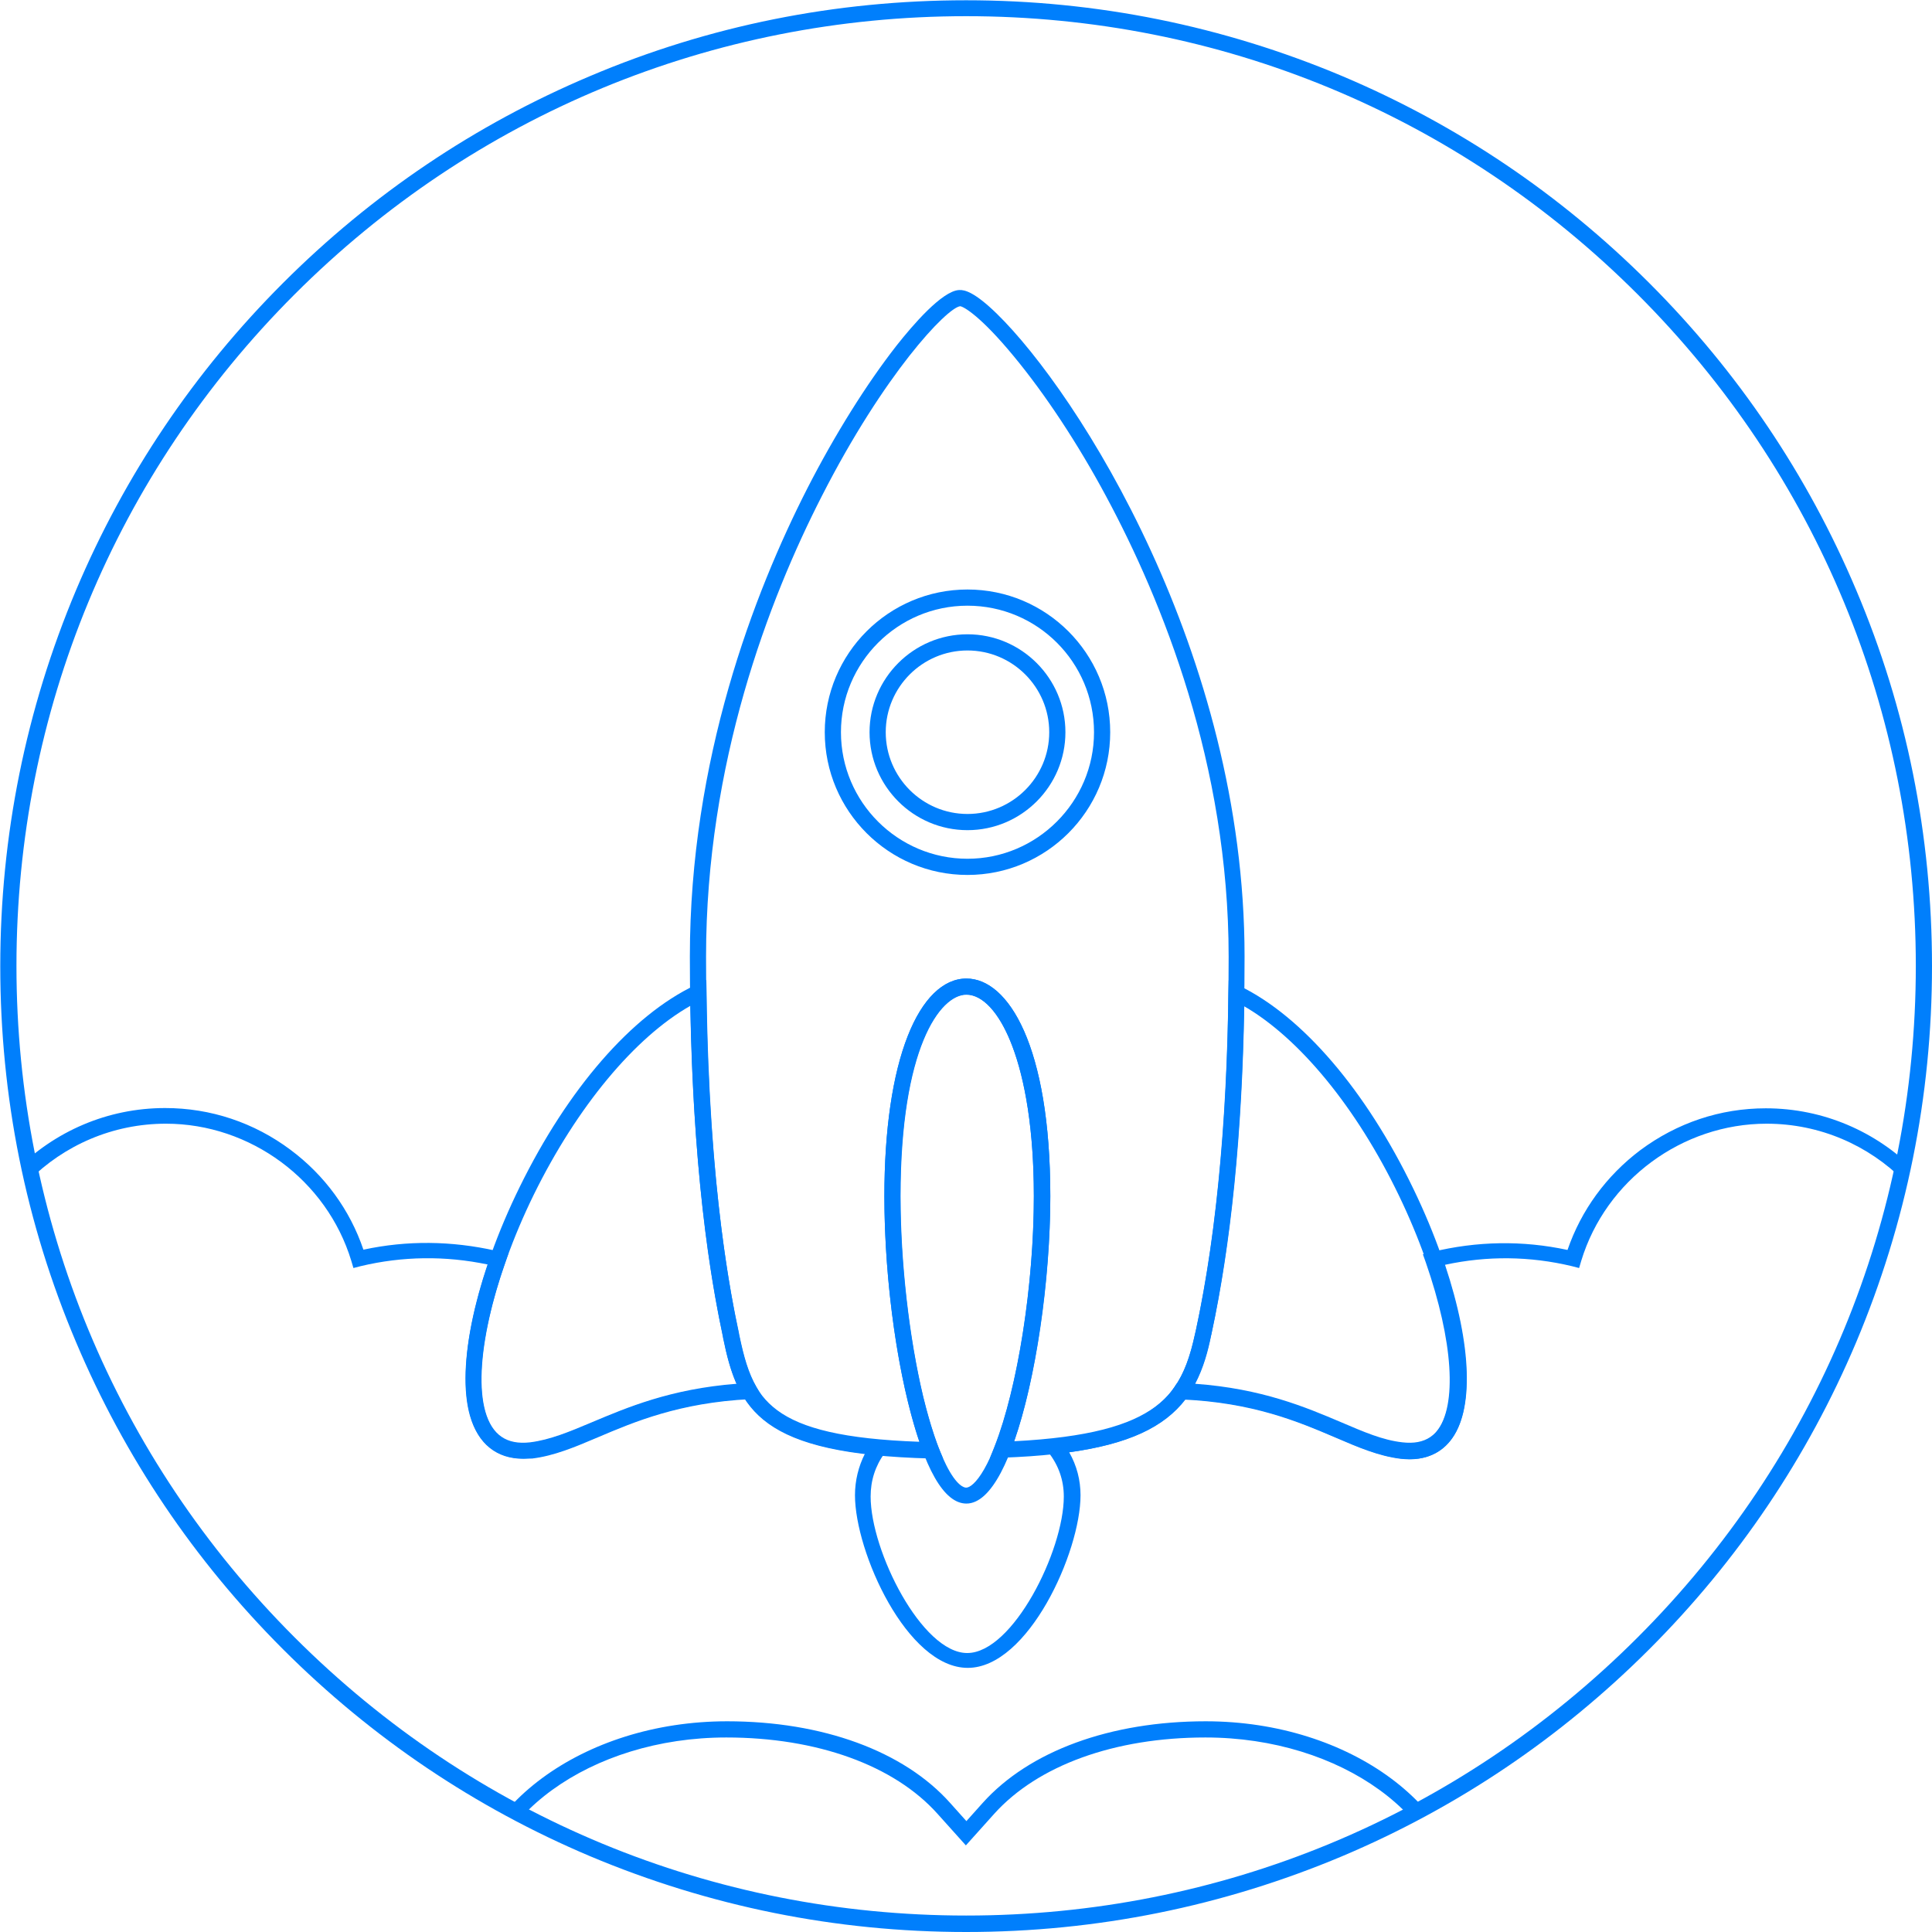 <?xml version="1.0" encoding="utf-8"?>
<!-- Generator: Adobe Illustrator 19.0.0, SVG Export Plug-In . SVG Version: 6.00 Build 0)  -->
<svg version="1.1" id="图层_1" xmlns="http://www.w3.org/2000/svg" xmlns:xlink="http://www.w3.org/1999/xlink" x="0px" y="0px"
	 viewBox="-7242.3 -2059.6 716.1 716.1" style="enable-background:new -7242.3 -2059.6 716.1 716.1;" xml:space="preserve">
<style type="text/css">
	.st0{fill:#007FFC;}
	.st1{clip-path:url(#SVGID_2_);fill:#007FFC;}
</style>
<path class="st0" d="M-6884.2-1343.5c-48.3,0-95.2-9.5-139.4-28.1c-42.6-18-80.9-43.8-113.8-76.7s-58.7-71.2-76.7-113.8
	c-18.7-44.1-28.1-91-28.1-139.4c0-48.3,9.5-95.2,28.1-139.4c18-42.6,43.8-80.9,76.7-113.8s71.2-58.7,113.8-76.7
	c44.1-18.7,91-28.1,139.4-28.1c48.3,0,95.2,9.5,139.4,28.1c42.6,18,80.9,43.8,113.8,76.7c32.9,32.9,58.7,71.2,76.7,113.8
	c18.7,44.1,28.1,91,28.1,139.4c0,48.3-9.5,95.2-28.1,139.4c-18,42.6-43.8,80.9-76.7,113.8s-71.2,58.7-113.8,76.7
	C-6789-1353-6835.9-1343.5-6884.2-1343.5z M-6884.2-2053.6c-94,0-182.4,36.6-248.9,103.1c-66.5,66.5-103.1,154.9-103.1,248.9
	c0,94,36.6,182.4,103.1,248.9c66.5,66.5,154.9,103.1,248.9,103.1c94,0,182.4-36.6,248.9-103.1c66.5-66.5,103.1-154.9,103.1-248.9
	c0-94-36.6-182.4-103.1-248.9S-6790.2-2053.6-6884.2-2053.6z"/>
<path class="st0" d="M-6719.9-1518.7c-1.1,0-2.2-0.1-3.3-0.2c-8.1-1-15.6-4.2-24.2-7.9c-13.6-5.8-30.5-13-57.1-14.1l-5.5-0.2
	l3.1-4.5c3.4-4.9,5.7-10.9,7.7-20.2l0.1-0.4c11.2-51.7,11.9-107.1,12.1-125.3l0.1-4.7l4.2,2.1c23.2,11.3,46.7,38.7,64.3,75.2
	c16.2,33.5,23.2,66.7,17.9,84.7C-6703.4-1524.2-6710.2-1518.7-6719.9-1518.7z M-6799.3-1546.7c24.8,1.8,41,8.7,54.2,14.3
	c8.2,3.5,15.3,6.6,22.6,7.4c8.5,1,13.8-2.6,16.3-11.1c4.8-16.4-2.3-48.7-17.6-80.4c-15.7-32.6-36.9-58.3-57.3-70.1
	c-0.8,47.2-4.9,88-12.2,121.6l-0.1,0.4C-6794.5-1558.9-6796.2-1552.6-6799.3-1546.7z"/>
<path class="st0" d="M-7048.4-1518.9c-9.8,0-16.7-5.5-19.7-15.9c-5.2-18.1,2-51.4,18.4-84.8c17.9-36.5,41.6-63.7,65-74.8l4.2-2
	l0.1,4.7c0.9,73.5,9.2,113.2,12,126.2l0.1,0.6c1.7,8.2,3.4,14.2,6.4,19.4l2.5,4.3l-5,0.2c-26,1.3-42.8,8.4-56.2,14.1
	c-8.7,3.7-16.3,6.9-24.4,7.9C-7046.2-1519-7047.3-1518.9-7048.4-1518.9z M-6986.4-1686.8c-20.6,11.7-42,37.4-58,69.9
	c-15.5,31.6-22.7,64-18,80.5c2.5,8.7,7.9,12.4,16.6,11.4c7.3-0.9,14.5-3.9,22.8-7.4c13.1-5.5,29.2-12.4,53.7-14.3
	c-2.4-5.4-3.8-11.3-4.9-16.9l-0.1-0.6C-6977.1-1577.1-6985.2-1615.8-6986.4-1686.8z"/>
<path class="st0" d="M-6883.7-1735.3c-29.2,0-52.9-23.7-52.9-52.9c0-29.2,23.7-52.9,52.9-52.9s52.9,23.7,52.9,52.9
	C-6830.8-1759-6854.5-1735.3-6883.7-1735.3z M-6883.7-1835.1c-25.9,0-46.9,21.1-46.9,46.9c0,25.9,21.1,46.9,46.9,46.9
	s46.9-21.1,46.9-46.9C-6836.8-1814.1-6857.8-1835.1-6883.7-1835.1z"/>
<path class="st0" d="M-6883.7-1751.9c-20,0-36.3-16.3-36.3-36.3c0-20,16.3-36.3,36.3-36.3c20,0,36.3,16.3,36.3,36.3
	C-6847.4-1768.2-6863.7-1751.9-6883.7-1751.9z M-6883.7-1818.5c-16.7,0-30.3,13.6-30.3,30.3c0,16.7,13.6,30.3,30.3,30.3
	c16.7,0,30.3-13.6,30.3-30.3C-6853.4-1804.9-6867-1818.5-6883.7-1818.5z"/>
<path class="st0" d="M-6884.1-1502.3c-8.3,0-15.7-12.9-21.8-38.2c-5.4-22.3-8.6-50.6-8.6-75.7c0-24.5,3-45.1,8.7-59.5
	c5.4-13.7,13.1-21.2,21.7-21.2c15.5,0,31.1,24.9,31.1,80.7C-6853-1570.9-6865.4-1502.3-6884.1-1502.3z M-6884.1-1690.9
	c-9.8,0-24.4,19.9-24.4,74.7c0,24.6,3.2,52.4,8.4,74.3c2.6,10.6,5.5,19.3,8.5,25.3c3.9,7.8,6.7,8.4,7.4,8.4c2.7,0,9.7-7,16.3-33.7
	c5.5-22,8.8-49.8,8.8-74.3c0-29.9-4.7-47.6-8.6-57.2C-6872.2-1684.5-6878.2-1690.9-6884.1-1690.9z"/>
<path class="st0" d="M-6892.7-1518.9l-4.5-0.1c-63.5-1.6-71.5-17.9-77.1-44.7l-0.1-0.6c-8.1-38.6-12.2-85.9-12.2-140.7
	c0-73,23.7-134.7,43.6-173.7c10.2-19.9,21.9-38.6,33-52.8c6-7.6,16.9-20.3,23.2-20.6l0.1,0c2-0.1,5.7,0.8,13.9,8.8
	c29.9,29.2,91.8,125.8,91.8,238.2c0,55-4.2,102.1-12.3,140l-0.1,0.4c-3,13.7-7.3,24.4-18.6,32.2c-11.6,8-30.3,12.2-58.8,13.2
	l-4.6,0.2l1.7-4.3c8.6-21.8,14.6-60,14.6-92.9c0-48.5-12.9-74.7-25.1-74.7c-9.8,0-24.4,19.9-24.4,74.7c0,33.3,5.8,71.6,14.1,93.1
	L-6892.7-1518.9z M-6886.4-1946.1c-5,0.6-28.2,25.1-51.3,70.4c-19.6,38.3-42.9,99-42.9,170.7c0,54.4,4.1,101.3,12.1,139.5l0.1,0.6
	c5,23.9,10.7,37.7,66.9,39.7c-7.8-22.9-13-58.6-13-91c0-24.5,3-45.1,8.7-59.5c5.4-13.7,13.1-21.2,21.7-21.2
	c15.5,0,31.1,24.9,31.1,80.7c0,31.6-5.4,68-13.4,90.8c54.9-2.8,62.3-17.9,67.2-40.5l0.1-0.4c8.1-37.5,12.2-84.1,12.2-138.7
	c0-71.3-24.7-132.1-45.4-170.6c-10.5-19.6-22.7-38-34.2-51.9C-6878.7-1942.3-6885-1945.9-6886.4-1946.1z"/>
<g>
	<defs>
		<path id="SVGID_1_" d="M-6884.2-2056.6c196.1,0,355,159,355,355c0,196.1-159,355-355,355c-196.1,0-355-158.9-355-355
			C-7239.3-1897.6-7080.3-2056.6-6884.2-2056.6z"/>
	</defs>
	<clipPath id="SVGID_2_">
		<use xlink:href="#SVGID_1_"  style="overflow:visible;"/>
	</clipPath>
	<path class="st1" d="M-6637.3-1343.5h-67.3l0.4-5.9c-0.1-36.5-41-66.2-91.3-66.2c-33.6,0-62.1,10.3-78.3,28.3l-10.5,11.7
		l-10.5-11.7c-16.1-18-44.7-28.3-78.3-28.3c-50.3,0-91.2,29.7-91.3,66.2l0.4,5.9h-66.6l-0.8-1.8c-6.1-14.4-10.5-29-13.3-43.4
		c-16-10.1-29.4-24.2-38.7-40.7c-9.5-17-14.6-36.2-14.6-55.7c0-3.2,0.2-6.5,0.5-9.8c-35.8-7.7-61.5-39.3-61.5-76.1
		c0-42.9,34.9-77.9,77.9-77.9c16.9,0,33,5.4,46.5,15.5c12.6,9.4,22,22.2,27,37c16.2-3.5,32.7-3.3,49.1,0.4l4.6,1.1l-1.1,3.2
		c-10.2,28.9-11.8,52.8-4.1,62.4c3,3.7,7.3,5.2,13.3,4.5c7.3-0.9,14.5-3.9,22.8-7.4c13.9-5.9,31.2-13.2,58.3-14.5l1.8-0.1l0.9,1.6
		c4.7,7.9,13.7,16.4,45.5,19.4l5.2,0.5l-3.1,4.3c-3.5,4.8-5.2,10.2-5.2,16.1c0,20.2,19,58,35.8,58c16.9,0,35.8-37.9,35.8-58
		c0-6-1.9-11.6-5.8-16.5l-3.3-4.2l5.3-0.6c23.6-2.7,37.4-8.5,44.7-19.1l0.9-1.4l1.6,0.1c27.7,1.1,45.2,8.6,59.2,14.6
		c8.2,3.5,15.3,6.6,22.6,7.4c5.8,0.7,10.1-0.8,13-4.4c7.7-9.6,6.1-33.5-4-62.6l-1.1-3.1l3.2-0.8c16.8-4.1,33.7-4.4,50.4-0.8
		c5.1-14.8,14.4-27.5,27-37c13.6-10.1,29.6-15.5,46.5-15.5c42.9,0,77.9,34.9,77.9,77.9c0,36.9-25.7,68.4-61.5,76.1
		c0.3,3.3,0.5,6.6,0.5,9.8c0,19.5-5,38.7-14.5,55.7c-9.3,16.5-22.6,30.6-38.6,40.7c-2.7,14.4-7,29-12.7,43.4L-6637.3-1343.5z
		 M-6698.2-1349.5h56.8c5.4-13.9,9.4-27.9,11.9-41.7l0.2-1.3l1.1-0.7c15.7-9.6,28.7-23.2,37.7-39.2c9-16.1,13.8-34.3,13.8-52.8
		c0-3.9-0.2-7.9-0.7-11.9l-0.3-2.8l2.8-0.5c34.3-6.1,59.3-35.9,59.3-70.8c0-39.6-32.2-71.9-71.9-71.9c-31.3,0-59.6,20.9-68.7,50.8
		l-0.8,2.7l-2.7-0.7c-15.5-3.7-31.3-3.9-47-0.5c10,30,10.8,54.2,2,65.2c-4.2,5.3-10.6,7.6-18.4,6.6c-8.1-1-15.6-4.2-24.2-7.9
		c-13.3-5.7-29.8-12.8-55.5-14.1c-8,10.5-21.5,16.7-43.2,19.7c2.8,4.9,4.2,10.3,4.2,15.9c0,21.1-19.4,64-41.8,64
		c-22.5,0-41.8-42.9-41.8-64c0-5.4,1.3-10.7,3.7-15.4c-23.4-2.8-36.9-9-44.4-20.3c-25,1.5-41.3,8.4-54.5,14
		c-8.7,3.7-16.3,6.9-24.4,7.9c-7.9,0.9-14.4-1.4-18.6-6.7c-8.8-11-8-35.1,2.1-65c-15.7-3.3-31.6-3.1-47.1,0.6l-2.7,0.7l-0.8-2.7
		c-9.1-29.9-37.4-50.8-68.7-50.8c-39.6,0-71.9,32.2-71.9,71.9c0,34.9,24.9,64.6,59.3,70.8l2.8,0.5l-0.3,2.8c-0.5,4-0.7,8-0.7,11.9
		c0,18.4,4.8,36.7,13.8,52.8c9,16,22,29.6,37.7,39.2l1.1,0.7l0.2,1.3c2.6,13.8,6.8,27.8,12.5,41.7h56.2
		c0.2-39.8,43.8-72.1,97.3-72.1c35.3,0,65.5,11,82.7,30.3l6,6.7l6-6.7c17.3-19.3,47.4-30.3,82.7-30.3
		C-6741.9-1421.6-6698.3-1389.3-6698.2-1349.5z"/>
</g>
</svg>
